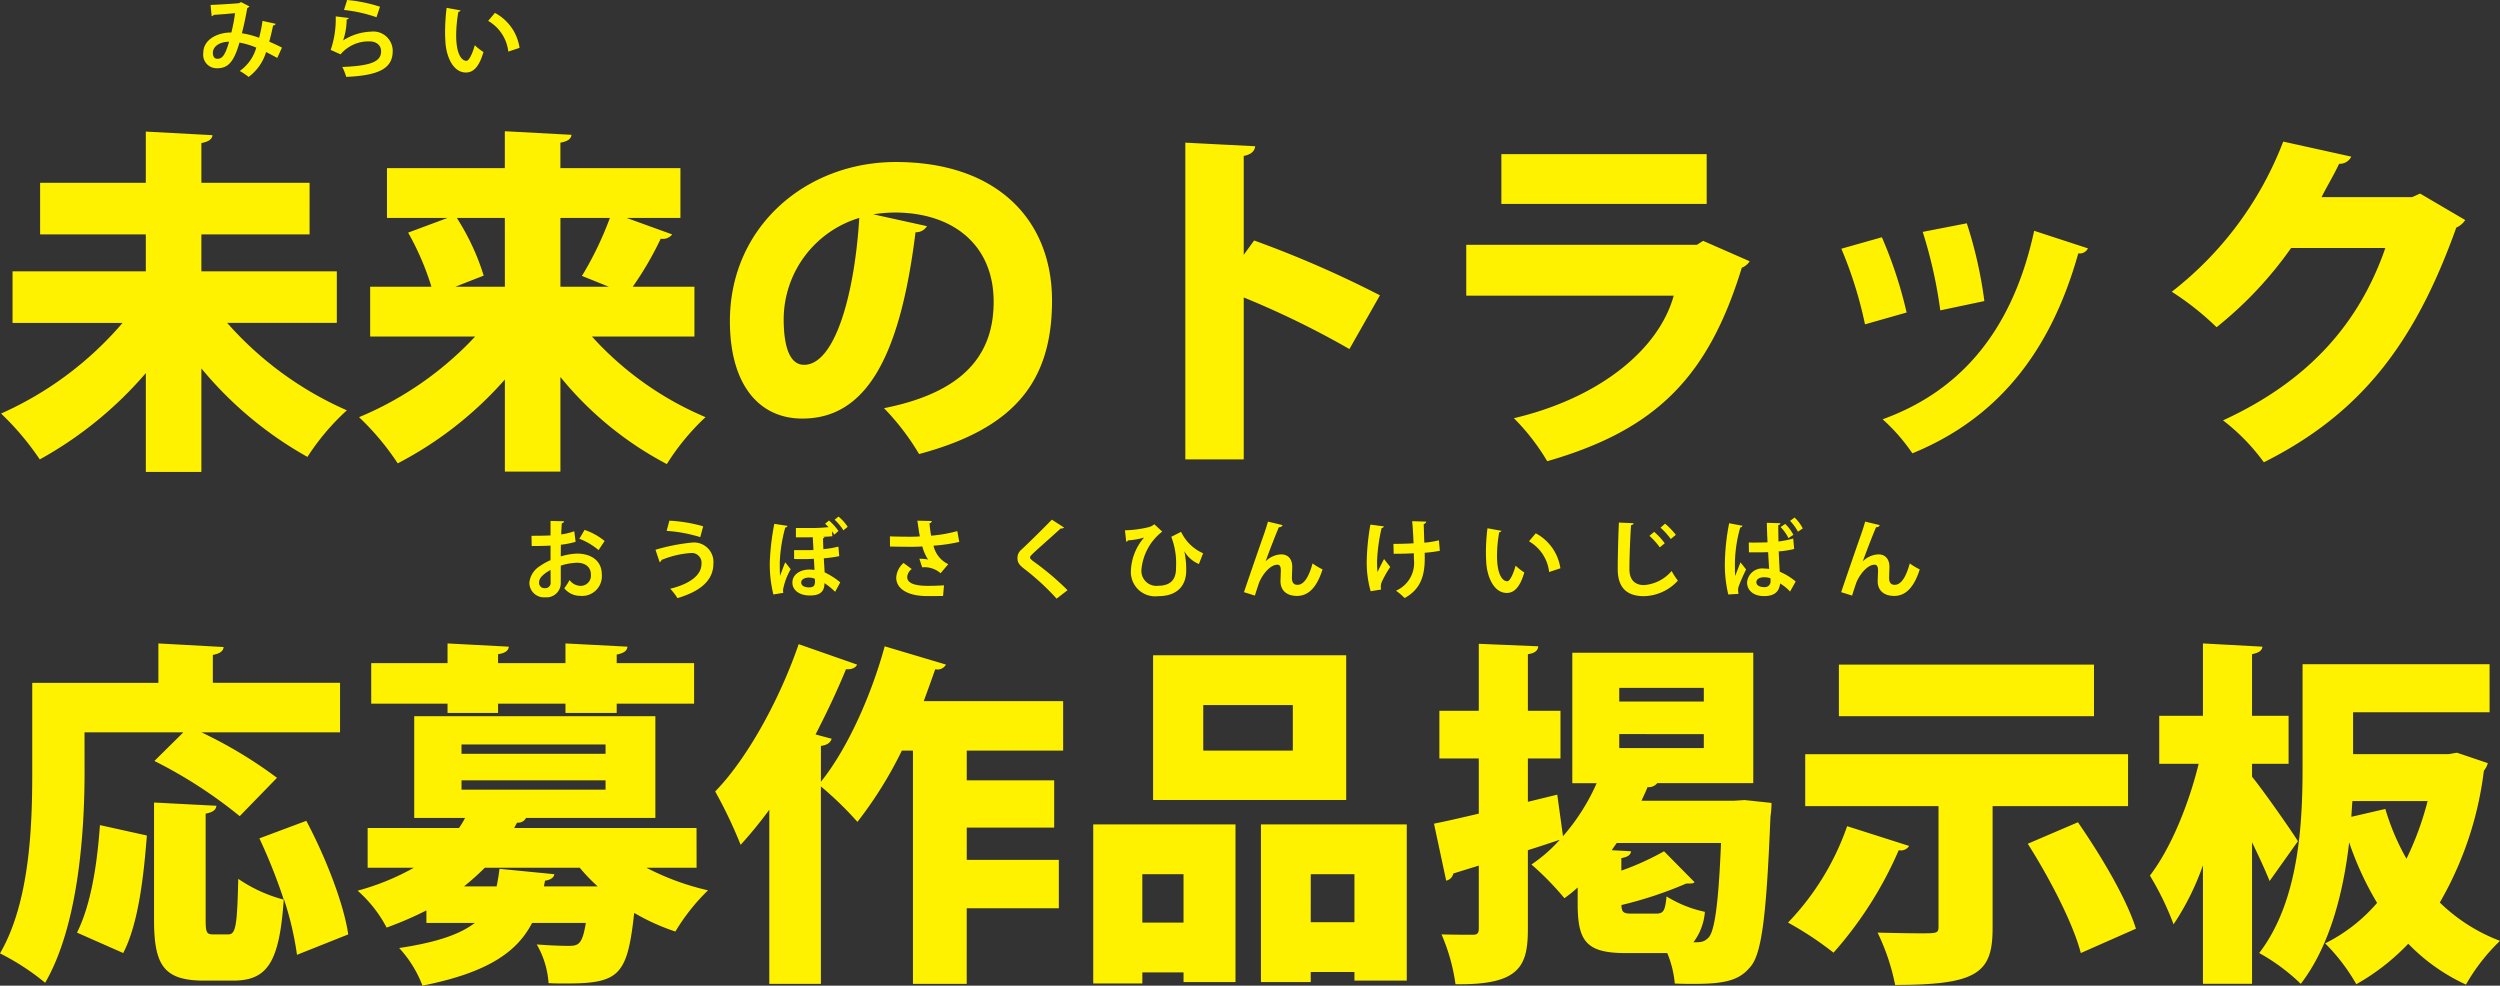 <svg xmlns="http://www.w3.org/2000/svg" width="293.034" height="115.53" viewBox="0 0 293.034 115.53"><rect x="0" y="0" width="293.034" height="115.53" fill="#333333" stroke="none"/><g transform="translate(-28.63 -46.67)"><path d="M-106.89-19.53h-15.876v-4.326h12.684V-29.9h-12.684v-4.662c.882-.168,1.26-.462,1.3-.924l-7.812-.42V-29.9h-12.39v6.048h12.39v4.326H-144.9v6.048h12.894A40.262,40.262,0,0,1-146.244-2.856a32.4,32.4,0,0,1,4.536,5.376A45.139,45.139,0,0,0-129.276-7.6V3.99h6.51V-8.148A43.935,43.935,0,0,0-110.334,2.226a27.445,27.445,0,0,1,4.62-5.46,40.187,40.187,0,0,1-14.028-10.248h12.852Zm41.916,1.806H-72.2a38.377,38.377,0,0,0,3.276-5.628,1.378,1.378,0,0,0,1.344-.5l-5.334-1.932h6.3v-5.838h-14.07v-2.982c.882-.168,1.26-.462,1.3-.924l-7.812-.42v4.326H-101.01v5.838h7.1l-4.62,1.722a31.764,31.764,0,0,1,2.73,6.342h-7.182v5.838h12.306a39.216,39.216,0,0,1-13.608,9.45A30.752,30.752,0,0,1-99.75,2.982,43.39,43.39,0,0,0-87.192-6.846V3.948h6.51V-7.14A40.1,40.1,0,0,0-68.208,3.066a27.294,27.294,0,0,1,4.536-5.5,37.671,37.671,0,0,1-13.314-9.45h12.012Zm-22.218,0h-5.8l3.318-1.3a27.616,27.616,0,0,0-3.15-6.762h5.628Zm12.18,0h-5.67v-8.064h5.8a39.268,39.268,0,0,1-3.276,6.8Zm31-8.484a16.539,16.539,0,0,1,2.52-.21c6.762,0,11.592,3.738,11.592,10.458,0,6.048-3.318,10.584-12.852,12.474A28.717,28.717,0,0,1-38.64,1.89c10.794-2.9,15.582-8.148,15.582-17.976,0-9.534-6.51-16.254-18.312-16.254-10.542,0-19.446,7.6-19.446,18.648,0,7.434,3.4,11.424,8.484,11.424,7.308,0,11.424-6.846,13.272-21.84a1.49,1.49,0,0,0,1.344-.714Zm-8.106,17.64c-1.764,0-2.394-2.31-2.394-5.376a12.448,12.448,0,0,1,8.862-11.844C-46.2-16.8-48.51-8.568-52.122-8.568Zm67.494-8.148A125.943,125.943,0,0,0,.63-23.142l-1.218,1.68V-33.054c.924-.168,1.3-.63,1.344-1.134l-8.19-.42V2.52H-.588V-16.464A103.164,103.164,0,0,1,11.8-10.416Zm38.3-16.548H29.61v5.838H53.676ZM53.256-23.1l-.714.462H25.494v5.964H49.812C48.09-10.416,41.2-4.7,31.08-2.31a25.443,25.443,0,0,1,3.906,5.04C47.67-.924,53.844-7.056,57.792-19.95a1.887,1.887,0,0,0,.924-.756ZM79-24.15a54.247,54.247,0,0,1,2.058,9.2l5.166-1.092a50.378,50.378,0,0,0-2.058-9.114Zm13.062-.126C89.376-11.844,82.782-5.25,74.3-2.184a21.571,21.571,0,0,1,3.486,3.99c9.24-3.78,15.96-11,19.446-23.436a1.079,1.079,0,0,0,1.134-.588Zm-22.6,2.1a48.107,48.107,0,0,1,2.772,8.862L77.112-14.7a50.352,50.352,0,0,0-2.9-8.82Zm67.83-6.468-.924.42H125.748c.63-1.26,1.428-2.562,2.058-3.906a1.512,1.512,0,0,0,1.428-.84l-7.98-1.764a40.639,40.639,0,0,1-13.062,17.6,33.178,33.178,0,0,1,5.25,4.158,44.953,44.953,0,0,0,8.736-9.282h11.046c-2.982,8.61-8.778,15.5-19.026,20.2a23.855,23.855,0,0,1,4.788,4.914c11.214-5.628,17.64-13.734,22.554-27.51a2.424,2.424,0,0,0,1.05-.882Zm-273.756,63.15h11.592l-3.4,3.36a54.172,54.172,0,0,1,10,6.468l4.368-4.494a51.979,51.979,0,0,0-8.862-5.334h16.254v-5.8h-14.91V25.434c.882-.168,1.218-.462,1.26-.924l-7.644-.42v4.62H-142.59V39.168c0,6.174-.252,15.2-3.78,21.252a27.938,27.938,0,0,1,5.292,3.444c3.906-6.72,4.62-17.682,4.62-24.7Zm30.912,23.688c-.546-3.7-2.688-9.114-4.914-13.314l-5.5,2.058a63.923,63.923,0,0,1,2.856,7.182,17.12,17.12,0,0,1-5.334-2.436c-.126,5.544-.294,6.51-1.176,6.51h-1.722c-.8,0-.924-.168-.924-1.764V44.04c.882-.168,1.218-.462,1.26-.924l-7.308-.378V56.472c0,5.334,1.134,7.14,5.88,7.14h3.4c4.032,0,5.418-2.184,5.922-9.492h.042a36.816,36.816,0,0,1,1.512,6.468Zm-26.376,2.184c1.764-3.4,2.394-8.862,2.772-13.776l-5.5-1.218c-.336,4.788-1.092,9.408-2.688,12.6Zm67.2-14.658H-86.1l.336-.63a1.027,1.027,0,0,0,1.05-.546h15.162V32.616H-97.818V44.544h5.964a10.945,10.945,0,0,1-.714,1.176h-10.71v4.662h5.418a28.65,28.65,0,0,1-6.594,2.688,14.936,14.936,0,0,1,3.4,4.326A40.833,40.833,0,0,0-96.39,55.38v1.47h5.67c-1.68,1.3-4.368,2.268-8.862,2.94a13.539,13.539,0,0,1,2.73,4.41c7.812-1.554,11.13-4.032,12.852-7.35h6.3c-.42,2.562-.882,2.688-2.058,2.688-.714,0-2.184-.042-3.7-.168a10.382,10.382,0,0,1,1.386,4.536c.714.042,1.428.042,2.058.042,6.258,0,7.182-.966,7.98-8.274a25.022,25.022,0,0,0,4.83,2.184,23.612,23.612,0,0,1,3.822-4.83A30.134,30.134,0,0,1-70.6,50.382h5.88ZM-75.39,35.934v1.092H-92.274V35.934Zm0,4.2v1.092H-92.274V40.134ZM-91.98,52.566a30.94,30.94,0,0,0,2.436-2.184h11.13a20.557,20.557,0,0,0,2.1,2.184h-6.3l.126-.672c.672-.084,1.05-.378,1.092-.756l-6.426-.63c-.084.714-.21,1.428-.336,2.058Zm3.99-20.328V31.146h7.9v1.092h6.006V31.146h9.072V26.4h-9.072V25.392c.882-.168,1.218-.462,1.26-.924l-7.266-.378V26.4h-7.9V25.35c.84-.126,1.218-.42,1.26-.882l-7.182-.378V26.4h-8.946v4.746h8.946v1.092Zm66.234-1.386H-38.094c.462-1.26.924-2.52,1.344-3.738a1.134,1.134,0,0,0,1.26-.546l-7.182-2.142c-1.6,5.88-4.452,12.138-7.476,15.876V36.1c.756-.084,1.134-.42,1.26-.84l-1.89-.5c1.3-2.52,2.52-5.082,3.57-7.644.672.042,1.134-.168,1.3-.546l-6.846-2.394c-2.268,6.594-6.09,13.482-9.786,17.262a53.176,53.176,0,0,1,2.982,6.258,49.048,49.048,0,0,0,3.36-4.116V63.99h6.048V40.848a40.51,40.51,0,0,1,4.284,4.158,47.54,47.54,0,0,0,5.208-8.358h1.3V63.99h6.3V55.128H-22.26v-5.67H-33.054v-3.78h10.248V40.134H-33.054V36.648h11.3ZM-7.644,56.808h-4.83v-5.67h4.83ZM1.428,63.78H7.266V62.6H12.39v1.008h6.132V45.3H1.428Zm-13.9.168v-1.3h4.83V63.78h6.09V45.3H-18.228V63.948Zm19.74-12.81H12.39v5.628H7.266Zm-18.48-25.662V42.444H11.424V25.476Zm5.88,11.172V31.314h10.5v5.334Zm62.2,5.88H46.032c.252-.546.5-1.05.714-1.6a1.255,1.255,0,0,0,1.134-.462H59.136V25.182H37.926V40.47h2.856a24.431,24.431,0,0,1-3.948,6.216l-.672-4.872-3.444.84V37.572H36.54V31.986H32.718V25.35c.882-.126,1.176-.462,1.218-.924l-6.972-.294v7.854h-4.62v5.586h4.62V44.04c-1.974.462-3.78.882-5.25,1.176l1.428,6.678a1.078,1.078,0,0,0,.84-.84l2.982-.924v7.35c0,.588-.168.756-.714.756-.588,0-2.184,0-3.654-.042a22.18,22.18,0,0,1,1.638,5.838c7.6.126,8.484-2.184,8.484-6.51v-9.2c1.218-.378,2.478-.8,3.738-1.218A17.656,17.656,0,0,1,33.138,50,34.235,34.235,0,0,1,37,53.952a14.565,14.565,0,0,0,1.554-1.26v1.89c0,4.368.966,5.8,5.586,5.8h4.914a11.986,11.986,0,0,1,.882,3.57c.8.042,1.6.042,2.352.042,3.99,0,5.376-.588,6.594-2.1,1.26-1.6,1.806-6.006,2.268-17.472a12.113,12.113,0,0,0,.126-1.638l-3.15-.336ZM53.34,29.3v1.6H43.428V29.3Zm0,5.418v1.638H43.428V34.716Zm-8.4,21.042c-1.008,0-1.218-.126-1.26-1.008a45.985,45.985,0,0,0,7.6-2.52c.756,0,.84,0,.966-.168l-3.57-3.612a31.345,31.345,0,0,1-5,2.268v-1.47c.756-.126,1.092-.378,1.134-.8l-2.268-.126.588-.84H55.356c-.294,7.224-.756,10.248-1.428,11.046-.546.588-.966.588-1.806.588a6.756,6.756,0,0,0,1.344-3.57,14,14,0,0,1-4.494-1.806c-.168,1.722-.378,2.016-1.218,2.016Zm24.234-29.19v6.048h29.9V26.568Zm33.894,10.5H65.226v6.09H80.85V57.312c0,.756-.21.756-2.142.756-1.3,0-3.36-.042-5-.084a25.108,25.108,0,0,1,2.058,6.132c9.7,0,11.424-1.428,11.424-6.678V43.158h15.876Zm.924,20.454c-1.134-3.612-4.158-8.652-6.8-12.474l-5.88,2.52c2.562,4.032,5.334,9.366,6.216,12.81ZM70.14,45.51a30.92,30.92,0,0,1-6.93,11.3,39.1,39.1,0,0,1,5.334,3.528,45.092,45.092,0,0,0,7.644-12.012,1.144,1.144,0,0,0,1.218-.5ZM117.6,38.2h4.284V32.574H117.6V25.35c.8-.168,1.176-.42,1.218-.882l-6.972-.378v8.484h-5.124V38.2h4.62c-1.134,4.662-3.234,9.87-5.712,13.1a34.179,34.179,0,0,1,2.772,5.712,30.439,30.439,0,0,0,3.444-6.93v13.9H117.6V47.4c.8,1.638,1.554,3.276,2.058,4.536l3.318-4.662c-.714-1.176-4.158-6.09-5.376-7.56Zm11.844-1.134V32.154h16V26.526H123.522V38.538c0,6.552-.378,15.708-5.082,21.84a22.912,22.912,0,0,1,4.872,3.612c3.4-4.41,5-10.71,5.67-16.59a36.641,36.641,0,0,0,3.276,7.1,19.459,19.459,0,0,1-6.09,4.746,22.264,22.264,0,0,1,3.654,4.788,26.073,26.073,0,0,0,6.09-4.746,22.415,22.415,0,0,0,6.762,4.788,22.437,22.437,0,0,1,3.99-5.124,20.5,20.5,0,0,1-7.056-4.494A40.655,40.655,0,0,0,144.774,39a2.222,2.222,0,0,0,.462-.882L141.624,36.9l-1.008.168Zm-.084,5.5h8.82a35.718,35.718,0,0,1-2.478,6.762,27.729,27.729,0,0,1-2.478-5.838l-3.99.924Z" transform="translate(175 98)" fill="#fff200"/><path d="M-11.6-5.88A16.022,16.022,0,0,1-12-3.9a9.942,9.942,0,0,0-2.02-.53c.22-.81.48-2.07.63-2.95a.6.6,0,0,0,.26-.2l-1-.51a.546.546,0,0,1-.26.14c-.47.04-2.21.16-3.3.2l.13,1.32a.421.421,0,0,0,.25-.16c.76-.04,2.01-.15,2.49-.2a18.667,18.667,0,0,1-.43,2.27c-1.62-.01-3.29.81-3.29,2.39a1.579,1.579,0,0,0,1.61,1.8c1.2,0,1.94-.59,2.63-3.01a9.466,9.466,0,0,1,1.97.59A5,5,0,0,1-14.27-.01a7,7,0,0,1,1.04.7,5.665,5.665,0,0,0,2.05-2.92c.42.21.85.44,1.31.69l.55-1.21c-.49-.25-1.03-.5-1.49-.7.17-.61.34-1.35.45-1.9a.284.284,0,0,0,.3-.19Zm-5.3,4.44c-.33,0-.52-.27-.52-.68,0-.79.81-1.31,1.9-1.32C-16.02-1.67-16.41-1.44-16.9-1.44ZM-2.05-7.16a16.9,16.9,0,0,1,3.81.85l.41-1.23a17.406,17.406,0,0,0-3.85-.79Zm-.97.75a11.044,11.044,0,0,1-.59,3.93l1.16.52A4.284,4.284,0,0,1,.91-3.48c.88,0,1.4.48,1.39,1.19C2.29-1.1,1.08-.61-2.25-.48A6.344,6.344,0,0,1-1.79.68c4-.16,5.44-1.09,5.45-3a2.271,2.271,0,0,0-2.55-2.3A6.455,6.455,0,0,0-2.14-3.6h-.01a7.5,7.5,0,0,0,.41-2.45.281.281,0,0,0,.26-.17Zm13-1A23.364,23.364,0,0,0,9.8-4.55c0,.41.02.8.04,1.16.1,1.63.86,3.56,2.41,3.56.92,0,1.57-.76,2.05-2.4a6.534,6.534,0,0,1-1.02-.8c-.22.83-.64,1.83-.98,1.83-.56,0-1.2-.79-1.2-2.99a15.663,15.663,0,0,1,.26-2.75.3.3,0,0,0,.26-.17Zm8.55,4.69a5.559,5.559,0,0,0-2.89-4.1l-.79.94a4.765,4.765,0,0,1,2.36,3.6Z" transform="translate(71 55)" fill="#fff200"/><path d="M-76.06-7.06a7.3,7.3,0,0,1-1.53.37c.02-.46.04-.92.07-1.31.16-.02.26-.11.26-.23l-1.58-.04v1.7c-.66.03-1.4.04-2.23.04l.02,1.2c.81,0,1.55-.01,2.21-.05v1.71a6.666,6.666,0,0,0-1.27.71,2.567,2.567,0,0,0-1.21,1.93A1.707,1.707,0,0,0-79.46.68a1.667,1.667,0,0,0,1.82-1.73V-3.03a6.876,6.876,0,0,1,1.88-.34c1.07,0,1.65.57,1.65,1.37A1.2,1.2,0,0,1-75.35-.66a1.633,1.633,0,0,1-1.26-.68,7.178,7.178,0,0,1-.62.96,2.371,2.371,0,0,0,1.87.89A2.312,2.312,0,0,0-72.83-2c0-1.61-1.26-2.44-2.9-2.44a7.365,7.365,0,0,0-1.91.33c0-.42.01-.9.01-1.37a10.389,10.389,0,0,0,1.73-.34Zm3.56,1.14a7.641,7.641,0,0,0-2.35-1.3l-.61,1.04a7.742,7.742,0,0,1,2.25,1.33ZM-78.83-1.1a.623.623,0,0,1-.67.71.618.618,0,0,1-.68-.67c0-.67.76-1.12,1.34-1.47C-78.83-1.94-78.83-1.35-78.83-1.1Zm13.6-6a16.787,16.787,0,0,1,3.94.73l.34-1.27a17.47,17.47,0,0,0-3.96-.66Zm-.82,3.66c.1-.04.22-.15.21-.25a10.917,10.917,0,0,1,3.48-.82A1.145,1.145,0,0,1-61.15-3.2c0,1.24-1.29,2.3-3.66,2.88a6.791,6.791,0,0,1,.85,1.1c2.76-.83,4.2-2.11,4.21-4.05a2.283,2.283,0,0,0-2.54-2.46,23.048,23.048,0,0,0-4.25.84ZM-46.9-6.41c.36-.01.81-.03,1.1-.07l-.06-.59c.1.14.2.28.28.41l.49-.43A6.6,6.6,0,0,0-46.2-8.32l-.46.38a5.045,5.045,0,0,1,.41.4,21.112,21.112,0,0,1-2.47.1h-1.36v1.09h1.3c.22,0,.47,0,.68-.01l.08,1.5c-.19.01-.38.01-.56.01h-1.71v1.04c.77.02,1.55.02,2.32-.02.03.46.05.95.07,1.31a4.07,4.07,0,0,0-.61-.05c-1,0-1.98.53-1.98,1.52,0,.94.88,1.52,2.03,1.52.9,0,1.73-.21,1.73-1.45A8.116,8.116,0,0,1-45.48.04l.6-1.11a8.675,8.675,0,0,0-1.83-1.17c-.03-.44-.06-1.05-.1-1.65A15.845,15.845,0,0,0-45-4.14l-.1-1.12a11.685,11.685,0,0,1-1.76.3c-.04-1.03-.04-1.14-.04-1.28a.2.2,0,0,0,.18-.11ZM-48.53-.48c-.55,0-.93-.2-.93-.57s.4-.58.94-.58a1.9,1.9,0,0,1,.66.14c.01.13.02.22.02.3C-47.84-.69-48.01-.48-48.53-.48Zm4.52-7.1a5.244,5.244,0,0,0-1.08-1.2l-.45.37a6.166,6.166,0,0,1,1.03,1.24ZM-51.55.16a1.5,1.5,0,0,1-.04-.35,7.6,7.6,0,0,1,.9-2.42l-.64-.81c-.18.43-.49,1.25-.6,1.58-.04-.3-.04-1.07-.04-1.61a17.89,17.89,0,0,1,.64-4.04.312.312,0,0,0,.27-.2l-1.55-.24a28.818,28.818,0,0,0-.53,4.5A14.808,14.808,0,0,0-52.72.35Zm20.39-7.24a16.405,16.405,0,0,1-3.07.54A13.86,13.86,0,0,1-34.42-8a.306.306,0,0,0,.27-.26l-1.69-.04c.09.65.18,1.29.29,1.84-.31.03-.69.04-1.02.04-1.18,0-1.92-.02-2.49-.04l.01,1.19c.67.02,1.88.03,2.47.03.51,0,.93-.01,1.32-.04a5.15,5.15,0,0,0,.67,1.53,6.242,6.242,0,0,0-1.02-.09l.33,1.01a2.838,2.838,0,0,1,2.16.69l.9-1.06a3.172,3.172,0,0,1-1.73-2.17,19.463,19.463,0,0,0,3.02-.44ZM-32.72-.72c-.52.03-1.11.06-1.91.06-1.41,0-2.4-.27-2.4-1.02a1.247,1.247,0,0,1,.53-.95l-.96-.71a2.455,2.455,0,0,0-.86,1.72c0,1.23,1.23,2.16,3.66,2.16.74,0,1.33-.01,1.83-.01Zm14.48.57a31.591,31.591,0,0,0-3.79-3.23c-.36-.25-.61-.45-.61-.61,0-.14.23-.34.45-.56.82-.76,2.23-1.99,3.15-2.84a.414.414,0,0,0,.39-.11l-1.43-.92c-.77.81-2.56,2.58-3.56,3.51a1.257,1.257,0,0,0-.47.97c0,.49.14.77.74,1.24A28.725,28.725,0,0,1-19.52.84Zm6.88-5.68a.211.211,0,0,0,.19-.16,8.513,8.513,0,0,0,1.9-.33,6.284,6.284,0,0,0-1.54,3.83A2.851,2.851,0,0,0-7.62.55c2.24,0,3.27-1.23,3.29-2.96v-.16A9.7,9.7,0,0,0-4.55-4.7h.01a3.512,3.512,0,0,0,1.7,1.48l.49-1.26A5.146,5.146,0,0,1-4.93-6.99l-1.15.58a8.6,8.6,0,0,1,.56,3.5c0,.7,0,2.24-2.1,2.24A1.752,1.752,0,0,1-9.58-2.53,6.345,6.345,0,0,1-7.14-7.02l-.93-.86a1.72,1.72,0,0,1-.65.34,13.385,13.385,0,0,1-2.79.37ZM3.72.48c.15-.49.32-.99.45-1.39.29-.85,1.25-2.23,2.19-2.23.27,0,.4.21.4.67,0,.2-.04,1.09-.04,1.27C6.72-.13,7.44.52,8.66.52c1.45,0,2.38-1.18,2.99-3.11a7.387,7.387,0,0,1-1.17-.7C10.04-1.67,9.46-.78,8.71-.78c-.42,0-.65-.25-.65-.83,0-.2.04-1.09.04-1.27,0-.9-.47-1.47-1.3-1.47a2.755,2.755,0,0,0-1.83.82c.36-.98,1.15-3.06,1.56-4,.25-.01.38-.1.43-.25L5.25-8.19c-.08.33-.39,1.29-.6,1.86-.33.93-1.6,4.6-2.21,6.41Zm16.27-4.9c.78,0,1.75-.02,2.36-.06l.01.72a3.552,3.552,0,0,1-2.1,3.67,7.234,7.234,0,0,1,1.01.86c1.84-1.01,2.36-2.56,2.36-4.65,0-.11,0-.55-.01-.66a14.453,14.453,0,0,0,1.78-.23L25.29-6a10.9,10.9,0,0,1-1.71.28c-.03-.84-.06-1.72-.07-2.19a.362.362,0,0,0,.3-.28l-1.66-.05c.05.28.12,1.43.17,2.59-.64.05-1.81.07-2.36.07ZM17.26-7.84a26.884,26.884,0,0,0-.43,4.3,12.237,12.237,0,0,0,.46,3.51l1.23-.2a1.733,1.733,0,0,1-.04-.37,1.242,1.242,0,0,1,.12-.53,11.13,11.13,0,0,1,.99-1.74l-.73-.93c-.25.46-.6,1.16-.77,1.53-.04-.41-.05-.88-.05-1.31a21.077,21.077,0,0,1,.53-3.85.312.312,0,0,0,.27-.2Zm13.72.43a23.365,23.365,0,0,0-.18,2.86c0,.41.02.8.04,1.16.1,1.63.86,3.56,2.41,3.56.92,0,1.57-.76,2.05-2.4a6.534,6.534,0,0,1-1.02-.8c-.22.83-.64,1.83-.98,1.83-.56,0-1.2-.79-1.2-2.99a15.663,15.663,0,0,1,.26-2.75.3.3,0,0,0,.26-.17Zm8.55,4.69a5.559,5.559,0,0,0-2.89-4.1l-.79.94a4.765,4.765,0,0,1,2.36,3.6Zm6.86-5.36c-.07,1.21-.14,4.11-.14,5.45,0,1.97.86,3.18,3.08,3.18A5.546,5.546,0,0,0,53.3-1.27a8.438,8.438,0,0,1-.73-1.13A4.73,4.73,0,0,1,49.34-.75c-1.07,0-1.72-.6-1.72-1.88,0-1.47.1-3.81.19-5.14.19-.03.28-.11.3-.23Zm4.88.6a8.692,8.692,0,0,1,1.2,1.33l.59-.49A8.536,8.536,0,0,0,51.8-7.95Zm-1.3.96a8.075,8.075,0,0,1,1.21,1.35l.58-.48a8.113,8.113,0,0,0-1.24-1.34ZM61.63-4.59h1.39c.22,0,.57-.01.86-.02.04.73.08,1.44.12,1.97a4.162,4.162,0,0,0-.6-.05,1.784,1.784,0,0,0-1.99,1.63c0,.93.75,1.6,1.98,1.6.86,0,1.76-.23,1.89-1.48a5.013,5.013,0,0,1,1.17.95l.66-1.18a7.557,7.557,0,0,0-1.87-1.15c-.04-.65-.08-1.48-.12-2.38a10.84,10.84,0,0,0,1.81-.28l-.11-1.23a11.394,11.394,0,0,1-1.73.35c-.02-1.44-.03-1.6-.02-1.92.17-.03.24-.12.25-.22l-1.59-.05c.01.74.04,1.51.08,2.29-.48.02-1.76.04-2.2.02Zm2.53,3.32a.672.672,0,0,1-.73.76c-.51,0-.93-.19-.93-.57,0-.43.47-.59.95-.59a2.283,2.283,0,0,1,.7.12C64.16-1.46,64.16-1.34,64.16-1.27Zm3.78-6.12a4.717,4.717,0,0,0-.96-1.28l-.53.39a5.679,5.679,0,0,1,.92,1.27ZM60.41.28a2.576,2.576,0,0,1-.05-.44,1.372,1.372,0,0,1,.1-.52,18.19,18.19,0,0,1,.84-1.9l-.66-.83c-.16.38-.47,1.2-.62,1.59a6.06,6.06,0,0,1-.03-.82,16.037,16.037,0,0,1,.62-4.86.326.326,0,0,0,.27-.2L59.31-8a25.936,25.936,0,0,0-.5,4.53,14.736,14.736,0,0,0,.4,3.82Zm6.43-6.92a4.932,4.932,0,0,0-.96-1.28l-.54.37a5.053,5.053,0,0,1,.92,1.29ZM73.72.48c.15-.49.32-.99.45-1.39.29-.85,1.25-2.23,2.19-2.23.27,0,.4.21.4.67,0,.2-.04,1.09-.04,1.27,0,1.07.72,1.72,1.94,1.72,1.45,0,2.38-1.18,2.99-3.11a7.387,7.387,0,0,1-1.17-.7c-.44,1.62-1.02,2.51-1.77,2.51-.42,0-.65-.25-.65-.83,0-.2.04-1.09.04-1.27,0-.9-.47-1.47-1.3-1.47a2.755,2.755,0,0,0-1.83.82c.36-.98,1.15-3.06,1.56-4,.25-.01.38-.1.43-.25l-1.71-.41c-.08.33-.39,1.29-.6,1.86-.33.93-1.6,4.6-2.21,6.41Z" transform="translate(172 116)" fill="#fff200"/></g></svg>
